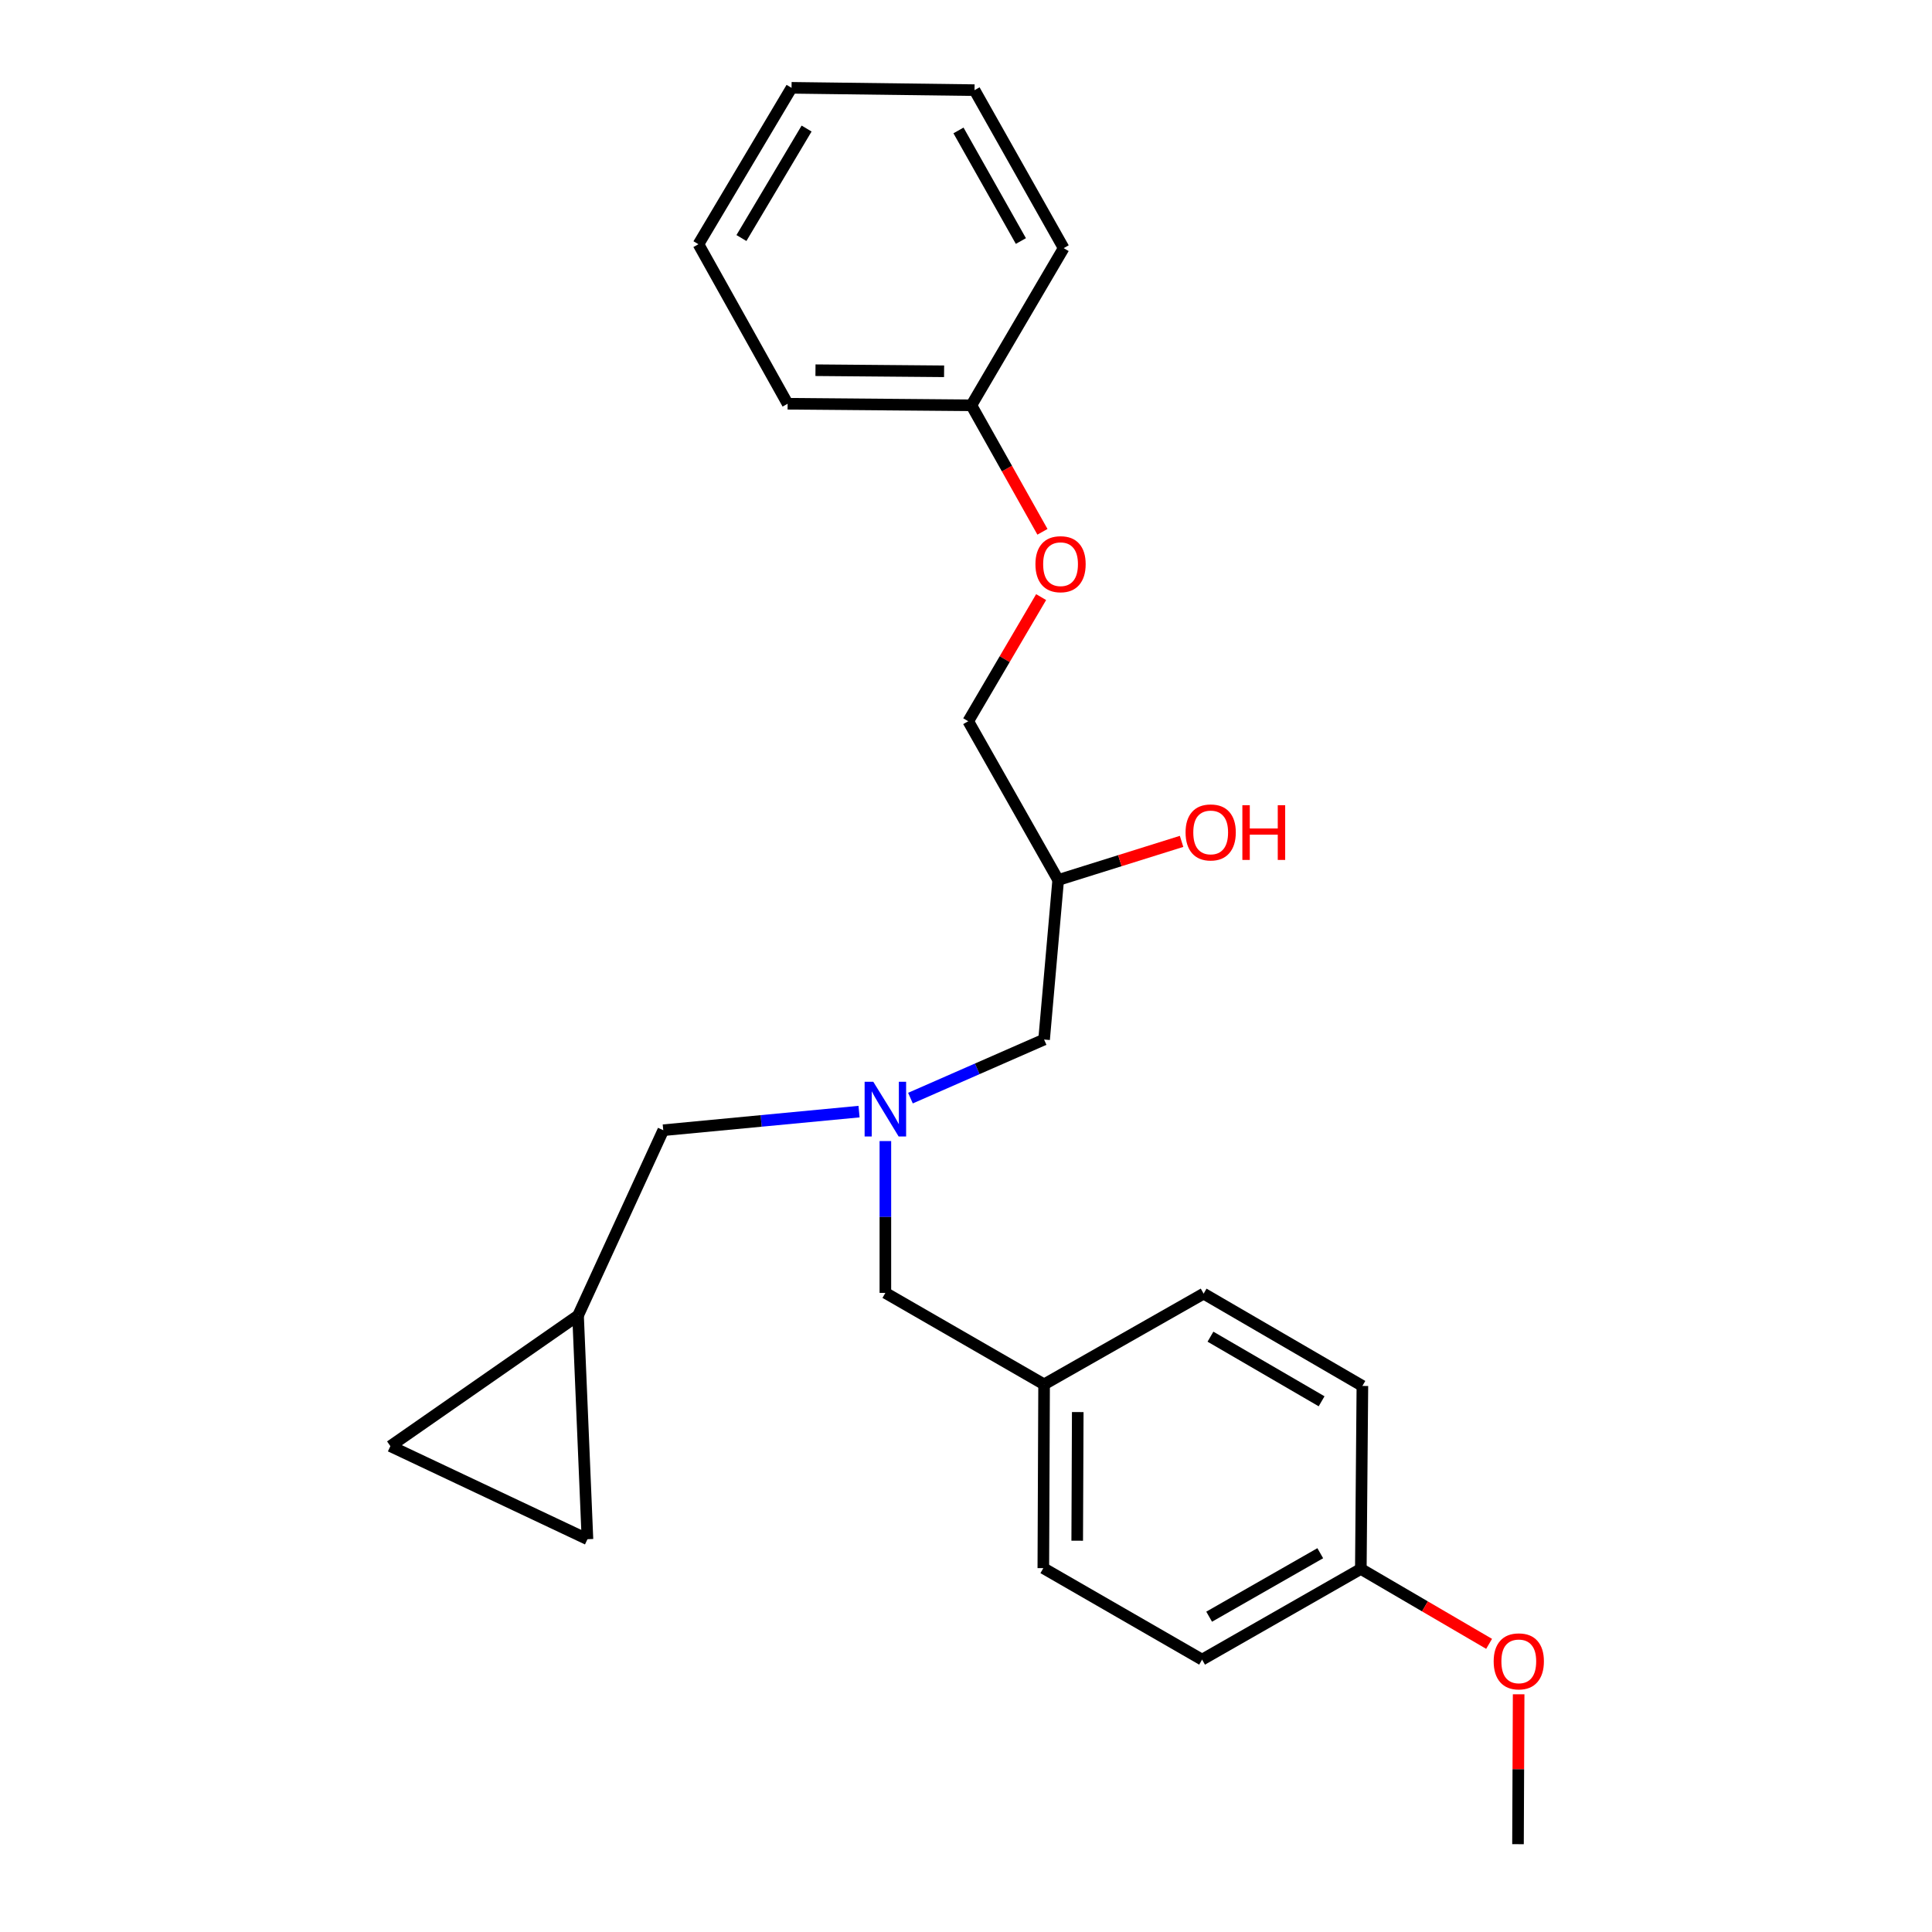 <?xml version='1.0' encoding='iso-8859-1'?>
<svg version='1.1' baseProfile='full'
              xmlns='http://www.w3.org/2000/svg'
                      xmlns:rdkit='http://www.rdkit.org/xml'
                      xmlns:xlink='http://www.w3.org/1999/xlink'
                  xml:space='preserve'
width='1000px' height='1000px' viewBox='0 0 1000 1000'>
<!-- END OF HEADER -->
<rect style='opacity:1.0;fill:#FFFFFF;stroke:none' width='1000' height='1000' x='0' y='0'> </rect>
<path class='bond-3' d='M 444.64,575.371 L 393.974,580.186' style='fill:none;fill-rule:evenodd;stroke:#0000FF;stroke-width:6px;stroke-linecap:butt;stroke-linejoin:miter;stroke-opacity:1' />
<path class='bond-3' d='M 393.974,580.186 L 343.307,585.001' style='fill:none;fill-rule:evenodd;stroke:#000000;stroke-width:6px;stroke-linecap:butt;stroke-linejoin:miter;stroke-opacity:1' />
<path class='bond-4' d='M 471.249,568.384 L 505.836,553.221' style='fill:none;fill-rule:evenodd;stroke:#0000FF;stroke-width:6px;stroke-linecap:butt;stroke-linejoin:miter;stroke-opacity:1' />
<path class='bond-4' d='M 505.836,553.221 L 540.422,538.058' style='fill:none;fill-rule:evenodd;stroke:#000000;stroke-width:6px;stroke-linecap:butt;stroke-linejoin:miter;stroke-opacity:1' />
<path class='bond-5' d='M 458.267,590.614 L 458.267,629.905' style='fill:none;fill-rule:evenodd;stroke:#0000FF;stroke-width:6px;stroke-linecap:butt;stroke-linejoin:miter;stroke-opacity:1' />
<path class='bond-5' d='M 458.267,629.905 L 458.267,669.196' style='fill:none;fill-rule:evenodd;stroke:#000000;stroke-width:6px;stroke-linecap:butt;stroke-linejoin:miter;stroke-opacity:1' />
<path class='bond-0' d='M 299.2,680.927 L 343.307,585.001' style='fill:none;fill-rule:evenodd;stroke:#000000;stroke-width:6px;stroke-linecap:butt;stroke-linejoin:miter;stroke-opacity:1' />
<path class='bond-1' d='M 299.2,680.927 L 304.065,796.692' style='fill:none;fill-rule:evenodd;stroke:#000000;stroke-width:6px;stroke-linecap:butt;stroke-linejoin:miter;stroke-opacity:1' />
<path class='bond-2' d='M 299.2,680.927 L 202.06,748.525' style='fill:none;fill-rule:evenodd;stroke:#000000;stroke-width:6px;stroke-linecap:butt;stroke-linejoin:miter;stroke-opacity:1' />
<path class='bond-24' d='M 304.065,796.692 L 202.06,748.525' style='fill:none;fill-rule:evenodd;stroke:#000000;stroke-width:6px;stroke-linecap:butt;stroke-linejoin:miter;stroke-opacity:1' />
<path class='bond-7' d='M 540.422,538.058 L 547.715,455.485' style='fill:none;fill-rule:evenodd;stroke:#000000;stroke-width:6px;stroke-linecap:butt;stroke-linejoin:miter;stroke-opacity:1' />
<path class='bond-8' d='M 458.267,669.196 L 540.422,716.547' style='fill:none;fill-rule:evenodd;stroke:#000000;stroke-width:6px;stroke-linecap:butt;stroke-linejoin:miter;stroke-opacity:1' />
<path class='bond-6' d='M 538.887,309.06 L 520.024,341.185' style='fill:none;fill-rule:evenodd;stroke:#FF0000;stroke-width:6px;stroke-linecap:butt;stroke-linejoin:miter;stroke-opacity:1' />
<path class='bond-6' d='M 520.024,341.185 L 501.161,373.31' style='fill:none;fill-rule:evenodd;stroke:#000000;stroke-width:6px;stroke-linecap:butt;stroke-linejoin:miter;stroke-opacity:1' />
<path class='bond-11' d='M 539.57,275.265 L 521.176,242.525' style='fill:none;fill-rule:evenodd;stroke:#FF0000;stroke-width:6px;stroke-linecap:butt;stroke-linejoin:miter;stroke-opacity:1' />
<path class='bond-11' d='M 521.176,242.525 L 502.782,209.785' style='fill:none;fill-rule:evenodd;stroke:#000000;stroke-width:6px;stroke-linecap:butt;stroke-linejoin:miter;stroke-opacity:1' />
<path class='bond-9' d='M 547.715,455.485 L 501.161,373.31' style='fill:none;fill-rule:evenodd;stroke:#000000;stroke-width:6px;stroke-linecap:butt;stroke-linejoin:miter;stroke-opacity:1' />
<path class='bond-16' d='M 547.715,455.485 L 579.647,445.49' style='fill:none;fill-rule:evenodd;stroke:#000000;stroke-width:6px;stroke-linecap:butt;stroke-linejoin:miter;stroke-opacity:1' />
<path class='bond-16' d='M 579.647,445.49 L 611.579,435.496' style='fill:none;fill-rule:evenodd;stroke:#FF0000;stroke-width:6px;stroke-linecap:butt;stroke-linejoin:miter;stroke-opacity:1' />
<path class='bond-12' d='M 540.422,716.547 L 540.024,811.667' style='fill:none;fill-rule:evenodd;stroke:#000000;stroke-width:6px;stroke-linecap:butt;stroke-linejoin:miter;stroke-opacity:1' />
<path class='bond-12' d='M 557.842,730.888 L 557.564,797.472' style='fill:none;fill-rule:evenodd;stroke:#000000;stroke-width:6px;stroke-linecap:butt;stroke-linejoin:miter;stroke-opacity:1' />
<path class='bond-13' d='M 540.422,716.547 L 622.995,669.584' style='fill:none;fill-rule:evenodd;stroke:#000000;stroke-width:6px;stroke-linecap:butt;stroke-linejoin:miter;stroke-opacity:1' />
<path class='bond-10' d='M 704.364,812.075 L 622.199,859.018' style='fill:none;fill-rule:evenodd;stroke:#000000;stroke-width:6px;stroke-linecap:butt;stroke-linejoin:miter;stroke-opacity:1' />
<path class='bond-10' d='M 683.368,803.939 L 625.853,836.799' style='fill:none;fill-rule:evenodd;stroke:#000000;stroke-width:6px;stroke-linecap:butt;stroke-linejoin:miter;stroke-opacity:1' />
<path class='bond-17' d='M 704.364,812.075 L 737.56,831.466' style='fill:none;fill-rule:evenodd;stroke:#000000;stroke-width:6px;stroke-linecap:butt;stroke-linejoin:miter;stroke-opacity:1' />
<path class='bond-17' d='M 737.56,831.466 L 770.755,850.857' style='fill:none;fill-rule:evenodd;stroke:#FF0000;stroke-width:6px;stroke-linecap:butt;stroke-linejoin:miter;stroke-opacity:1' />
<path class='bond-25' d='M 704.364,812.075 L 705.17,717.363' style='fill:none;fill-rule:evenodd;stroke:#000000;stroke-width:6px;stroke-linecap:butt;stroke-linejoin:miter;stroke-opacity:1' />
<path class='bond-18' d='M 502.782,209.785 L 407.672,208.979' style='fill:none;fill-rule:evenodd;stroke:#000000;stroke-width:6px;stroke-linecap:butt;stroke-linejoin:miter;stroke-opacity:1' />
<path class='bond-18' d='M 488.664,192.185 L 422.087,191.621' style='fill:none;fill-rule:evenodd;stroke:#000000;stroke-width:6px;stroke-linecap:butt;stroke-linejoin:miter;stroke-opacity:1' />
<path class='bond-19' d='M 502.782,209.785 L 550.551,128.436' style='fill:none;fill-rule:evenodd;stroke:#000000;stroke-width:6px;stroke-linecap:butt;stroke-linejoin:miter;stroke-opacity:1' />
<path class='bond-14' d='M 540.024,811.667 L 622.199,859.018' style='fill:none;fill-rule:evenodd;stroke:#000000;stroke-width:6px;stroke-linecap:butt;stroke-linejoin:miter;stroke-opacity:1' />
<path class='bond-15' d='M 622.995,669.584 L 705.17,717.363' style='fill:none;fill-rule:evenodd;stroke:#000000;stroke-width:6px;stroke-linecap:butt;stroke-linejoin:miter;stroke-opacity:1' />
<path class='bond-15' d='M 626.536,691.862 L 684.058,725.307' style='fill:none;fill-rule:evenodd;stroke:#000000;stroke-width:6px;stroke-linecap:butt;stroke-linejoin:miter;stroke-opacity:1' />
<path class='bond-20' d='M 786.048,876.961 L 785.881,915.753' style='fill:none;fill-rule:evenodd;stroke:#FF0000;stroke-width:6px;stroke-linecap:butt;stroke-linejoin:miter;stroke-opacity:1' />
<path class='bond-20' d='M 785.881,915.753 L 785.714,954.545' style='fill:none;fill-rule:evenodd;stroke:#000000;stroke-width:6px;stroke-linecap:butt;stroke-linejoin:miter;stroke-opacity:1' />
<path class='bond-21' d='M 407.672,208.979 L 361.516,126.406' style='fill:none;fill-rule:evenodd;stroke:#000000;stroke-width:6px;stroke-linecap:butt;stroke-linejoin:miter;stroke-opacity:1' />
<path class='bond-22' d='M 550.551,128.436 L 504.414,46.659' style='fill:none;fill-rule:evenodd;stroke:#000000;stroke-width:6px;stroke-linecap:butt;stroke-linejoin:miter;stroke-opacity:1' />
<path class='bond-22' d='M 528.406,124.758 L 496.11,67.514' style='fill:none;fill-rule:evenodd;stroke:#000000;stroke-width:6px;stroke-linecap:butt;stroke-linejoin:miter;stroke-opacity:1' />
<path class='bond-26' d='M 361.516,126.406 L 409.702,45.455' style='fill:none;fill-rule:evenodd;stroke:#000000;stroke-width:6px;stroke-linecap:butt;stroke-linejoin:miter;stroke-opacity:1' />
<path class='bond-26' d='M 383.764,123.204 L 417.494,66.538' style='fill:none;fill-rule:evenodd;stroke:#000000;stroke-width:6px;stroke-linecap:butt;stroke-linejoin:miter;stroke-opacity:1' />
<path class='bond-23' d='M 504.414,46.659 L 409.702,45.455' style='fill:none;fill-rule:evenodd;stroke:#000000;stroke-width:6px;stroke-linecap:butt;stroke-linejoin:miter;stroke-opacity:1' />
<path  class='atom-0' d='M 452.007 559.916
L 461.287 574.916
Q 462.207 576.396, 463.687 579.076
Q 465.167 581.756, 465.247 581.916
L 465.247 559.916
L 469.007 559.916
L 469.007 588.236
L 465.127 588.236
L 455.167 571.836
Q 454.007 569.916, 452.767 567.716
Q 451.567 565.516, 451.207 564.836
L 451.207 588.236
L 447.527 588.236
L 447.527 559.916
L 452.007 559.916
' fill='#0000FF'/>
<path  class='atom-7' d='M 535.939 292.021
Q 535.939 285.221, 539.299 281.421
Q 542.659 277.621, 548.939 277.621
Q 555.219 277.621, 558.579 281.421
Q 561.939 285.221, 561.939 292.021
Q 561.939 298.901, 558.539 302.821
Q 555.139 306.701, 548.939 306.701
Q 542.699 306.701, 539.299 302.821
Q 535.939 298.941, 535.939 292.021
M 548.939 303.501
Q 553.259 303.501, 555.579 300.621
Q 557.939 297.701, 557.939 292.021
Q 557.939 286.461, 555.579 283.661
Q 553.259 280.821, 548.939 280.821
Q 544.619 280.821, 542.259 283.621
Q 539.939 286.421, 539.939 292.021
Q 539.939 297.741, 542.259 300.621
Q 544.619 303.501, 548.939 303.501
' fill='#FF0000'/>
<path  class='atom-17' d='M 613.647 430.86
Q 613.647 424.06, 617.007 420.26
Q 620.367 416.46, 626.647 416.46
Q 632.927 416.46, 636.287 420.26
Q 639.647 424.06, 639.647 430.86
Q 639.647 437.74, 636.247 441.66
Q 632.847 445.54, 626.647 445.54
Q 620.407 445.54, 617.007 441.66
Q 613.647 437.78, 613.647 430.86
M 626.647 442.34
Q 630.967 442.34, 633.287 439.46
Q 635.647 436.54, 635.647 430.86
Q 635.647 425.3, 633.287 422.5
Q 630.967 419.66, 626.647 419.66
Q 622.327 419.66, 619.967 422.46
Q 617.647 425.26, 617.647 430.86
Q 617.647 436.58, 619.967 439.46
Q 622.327 442.34, 626.647 442.34
' fill='#FF0000'/>
<path  class='atom-17' d='M 643.047 416.78
L 646.887 416.78
L 646.887 428.82
L 661.367 428.82
L 661.367 416.78
L 665.207 416.78
L 665.207 445.1
L 661.367 445.1
L 661.367 432.02
L 646.887 432.02
L 646.887 445.1
L 643.047 445.1
L 643.047 416.78
' fill='#FF0000'/>
<path  class='atom-18' d='M 773.122 859.914
Q 773.122 853.114, 776.482 849.314
Q 779.842 845.514, 786.122 845.514
Q 792.402 845.514, 795.762 849.314
Q 799.122 853.114, 799.122 859.914
Q 799.122 866.794, 795.722 870.714
Q 792.322 874.594, 786.122 874.594
Q 779.882 874.594, 776.482 870.714
Q 773.122 866.834, 773.122 859.914
M 786.122 871.394
Q 790.442 871.394, 792.762 868.514
Q 795.122 865.594, 795.122 859.914
Q 795.122 854.354, 792.762 851.554
Q 790.442 848.714, 786.122 848.714
Q 781.802 848.714, 779.442 851.514
Q 777.122 854.314, 777.122 859.914
Q 777.122 865.634, 779.442 868.514
Q 781.802 871.394, 786.122 871.394
' fill='#FF0000'/>
</svg>

